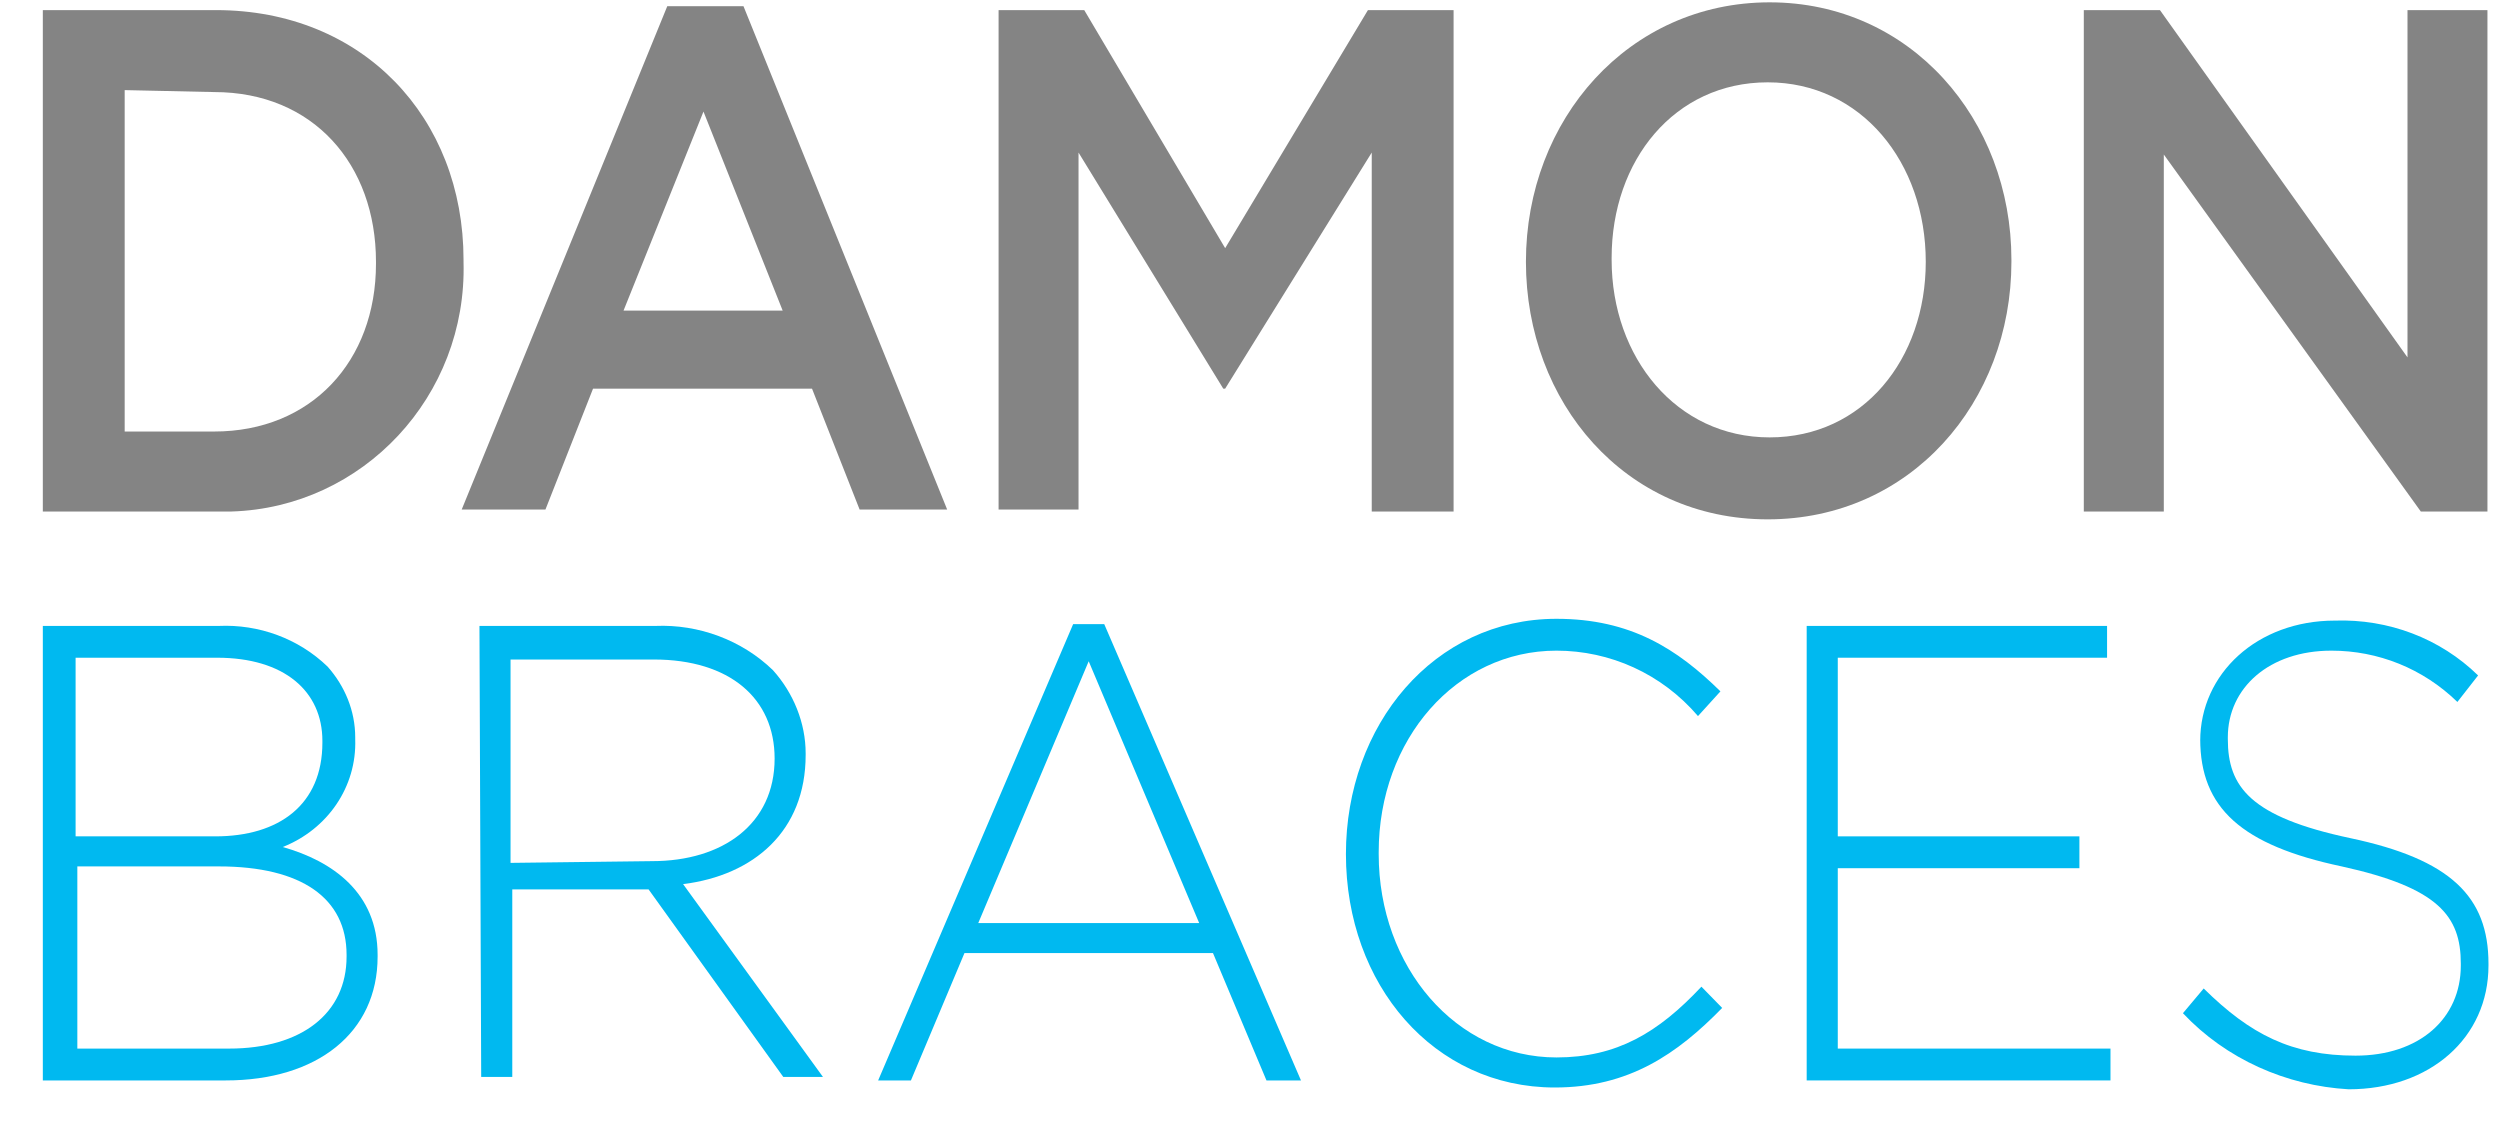 <svg width="46" height="21" viewBox="0 0 46 21" fill="none" xmlns="http://www.w3.org/2000/svg">
<path d="M2.294 1.658V7.94H3.94C5.727 7.94 6.918 6.648 6.918 4.853V4.817C6.918 3.022 5.762 1.694 3.94 1.694L2.294 1.658ZM0.788 0.186H3.975C6.673 0.186 8.529 2.16 8.529 4.781V4.817C8.599 7.294 6.673 9.34 4.256 9.412C4.15 9.412 4.045 9.412 3.975 9.412L0.788 9.412V0.186Z" fill="#848484"/>
<path d="M14.415 5.75L12.944 2.053L11.473 5.715H14.415V5.75ZM12.278 0.114H13.68L17.428 9.376H15.817L14.941 7.151H10.912L10.036 9.376H8.495L12.278 0.114Z" fill="#848484"/>
<path d="M18.374 0.186H19.95L22.543 4.566L25.17 0.186H26.746V9.412H25.24V2.807L22.543 7.151H22.508L19.845 2.807V9.376H18.374V0.186Z" fill="#848484"/>
<path d="M35.434 4.817C35.434 2.986 34.243 1.515 32.526 1.515C30.81 1.515 29.654 2.95 29.654 4.745V4.781C29.654 6.576 30.845 8.048 32.561 8.048C34.278 8.048 35.434 6.612 35.434 4.817ZM28.077 4.817C28.077 2.197 29.969 0.043 32.561 0.043C35.154 0.043 37.01 2.197 37.01 4.781V4.817C37.01 7.402 35.154 9.556 32.526 9.556C29.899 9.556 28.077 7.402 28.077 4.817Z" fill="#848484"/>
<path d="M38.342 0.186H39.743L44.298 6.576V0.186H45.769V9.412H44.543L39.814 2.843V9.412H38.342V0.186Z" fill="#848484"/>
<path d="M4.027 15.942H1.423V19.294H4.217C5.551 19.294 6.377 18.643 6.377 17.602V17.569C6.377 16.528 5.551 15.942 4.027 15.942ZM5.932 13.632C5.932 12.721 5.234 12.102 3.995 12.102H1.391V15.389H3.963C5.138 15.389 5.932 14.804 5.932 13.665V13.632ZM0.819 11.517H4.027C4.757 11.484 5.488 11.745 6.027 12.265C6.345 12.623 6.536 13.079 6.536 13.567V13.599C6.567 14.478 6.027 15.259 5.202 15.585C6.123 15.845 6.948 16.431 6.948 17.569V17.602C6.948 19.001 5.837 19.88 4.154 19.88H0.788V11.517H0.819Z" fill="#00B9F0"/>
<path d="M11.998 15.845C13.3 15.845 14.253 15.161 14.253 13.957C14.253 12.851 13.427 12.135 12.03 12.135H9.394V15.877L11.998 15.845ZM8.822 11.517H12.062C12.855 11.484 13.649 11.777 14.221 12.33C14.602 12.753 14.824 13.306 14.824 13.86V13.892C14.824 15.292 13.871 16.105 12.569 16.268L15.142 19.815H14.412L11.934 16.365H9.426V19.815H8.854L8.822 11.517Z" fill="#00B9F0"/>
<path d="M22.065 16.984L20.032 12.167L18 16.984H22.065ZM19.746 11.484H20.318L23.938 19.88H23.303L22.319 17.537H17.746L16.761 19.88H16.158L19.746 11.484Z" fill="#00B9F0"/>
<path d="M24.765 15.715C24.765 13.339 26.384 11.386 28.639 11.386C30.004 11.386 30.862 11.94 31.656 12.721L31.243 13.176C30.576 12.395 29.623 11.972 28.639 11.972C26.797 11.972 25.368 13.599 25.368 15.682V15.715C25.368 17.797 26.797 19.457 28.639 19.457C29.75 19.457 30.513 19.001 31.306 18.155L31.688 18.546C30.862 19.392 29.973 20.01 28.607 20.01C26.384 20.01 24.765 18.123 24.765 15.715Z" fill="#00B9F0"/>
<path d="M33.243 11.517H38.77V12.102H33.815V15.389H38.261V15.975H33.815V19.294H38.833V19.88H33.243V11.517Z" fill="#00B9F0"/>
<path d="M40.166 18.643L40.548 18.188C41.405 19.034 42.167 19.424 43.342 19.424C44.517 19.424 45.279 18.741 45.279 17.765V17.732C45.279 16.854 44.866 16.333 43.088 15.942C41.246 15.552 40.484 14.868 40.484 13.599V13.632C40.484 12.395 41.532 11.419 42.961 11.419C43.946 11.386 44.898 11.745 45.597 12.428L45.216 12.916C44.581 12.298 43.755 11.972 42.898 11.972C41.754 11.972 40.992 12.656 40.992 13.567V13.599C40.992 14.478 41.405 15.031 43.247 15.422C45.089 15.812 45.788 16.496 45.788 17.732V17.765C45.788 19.099 44.708 20.043 43.215 20.043C42.072 19.978 40.961 19.489 40.166 18.643Z" fill="#00B9F0"/>
</svg>
